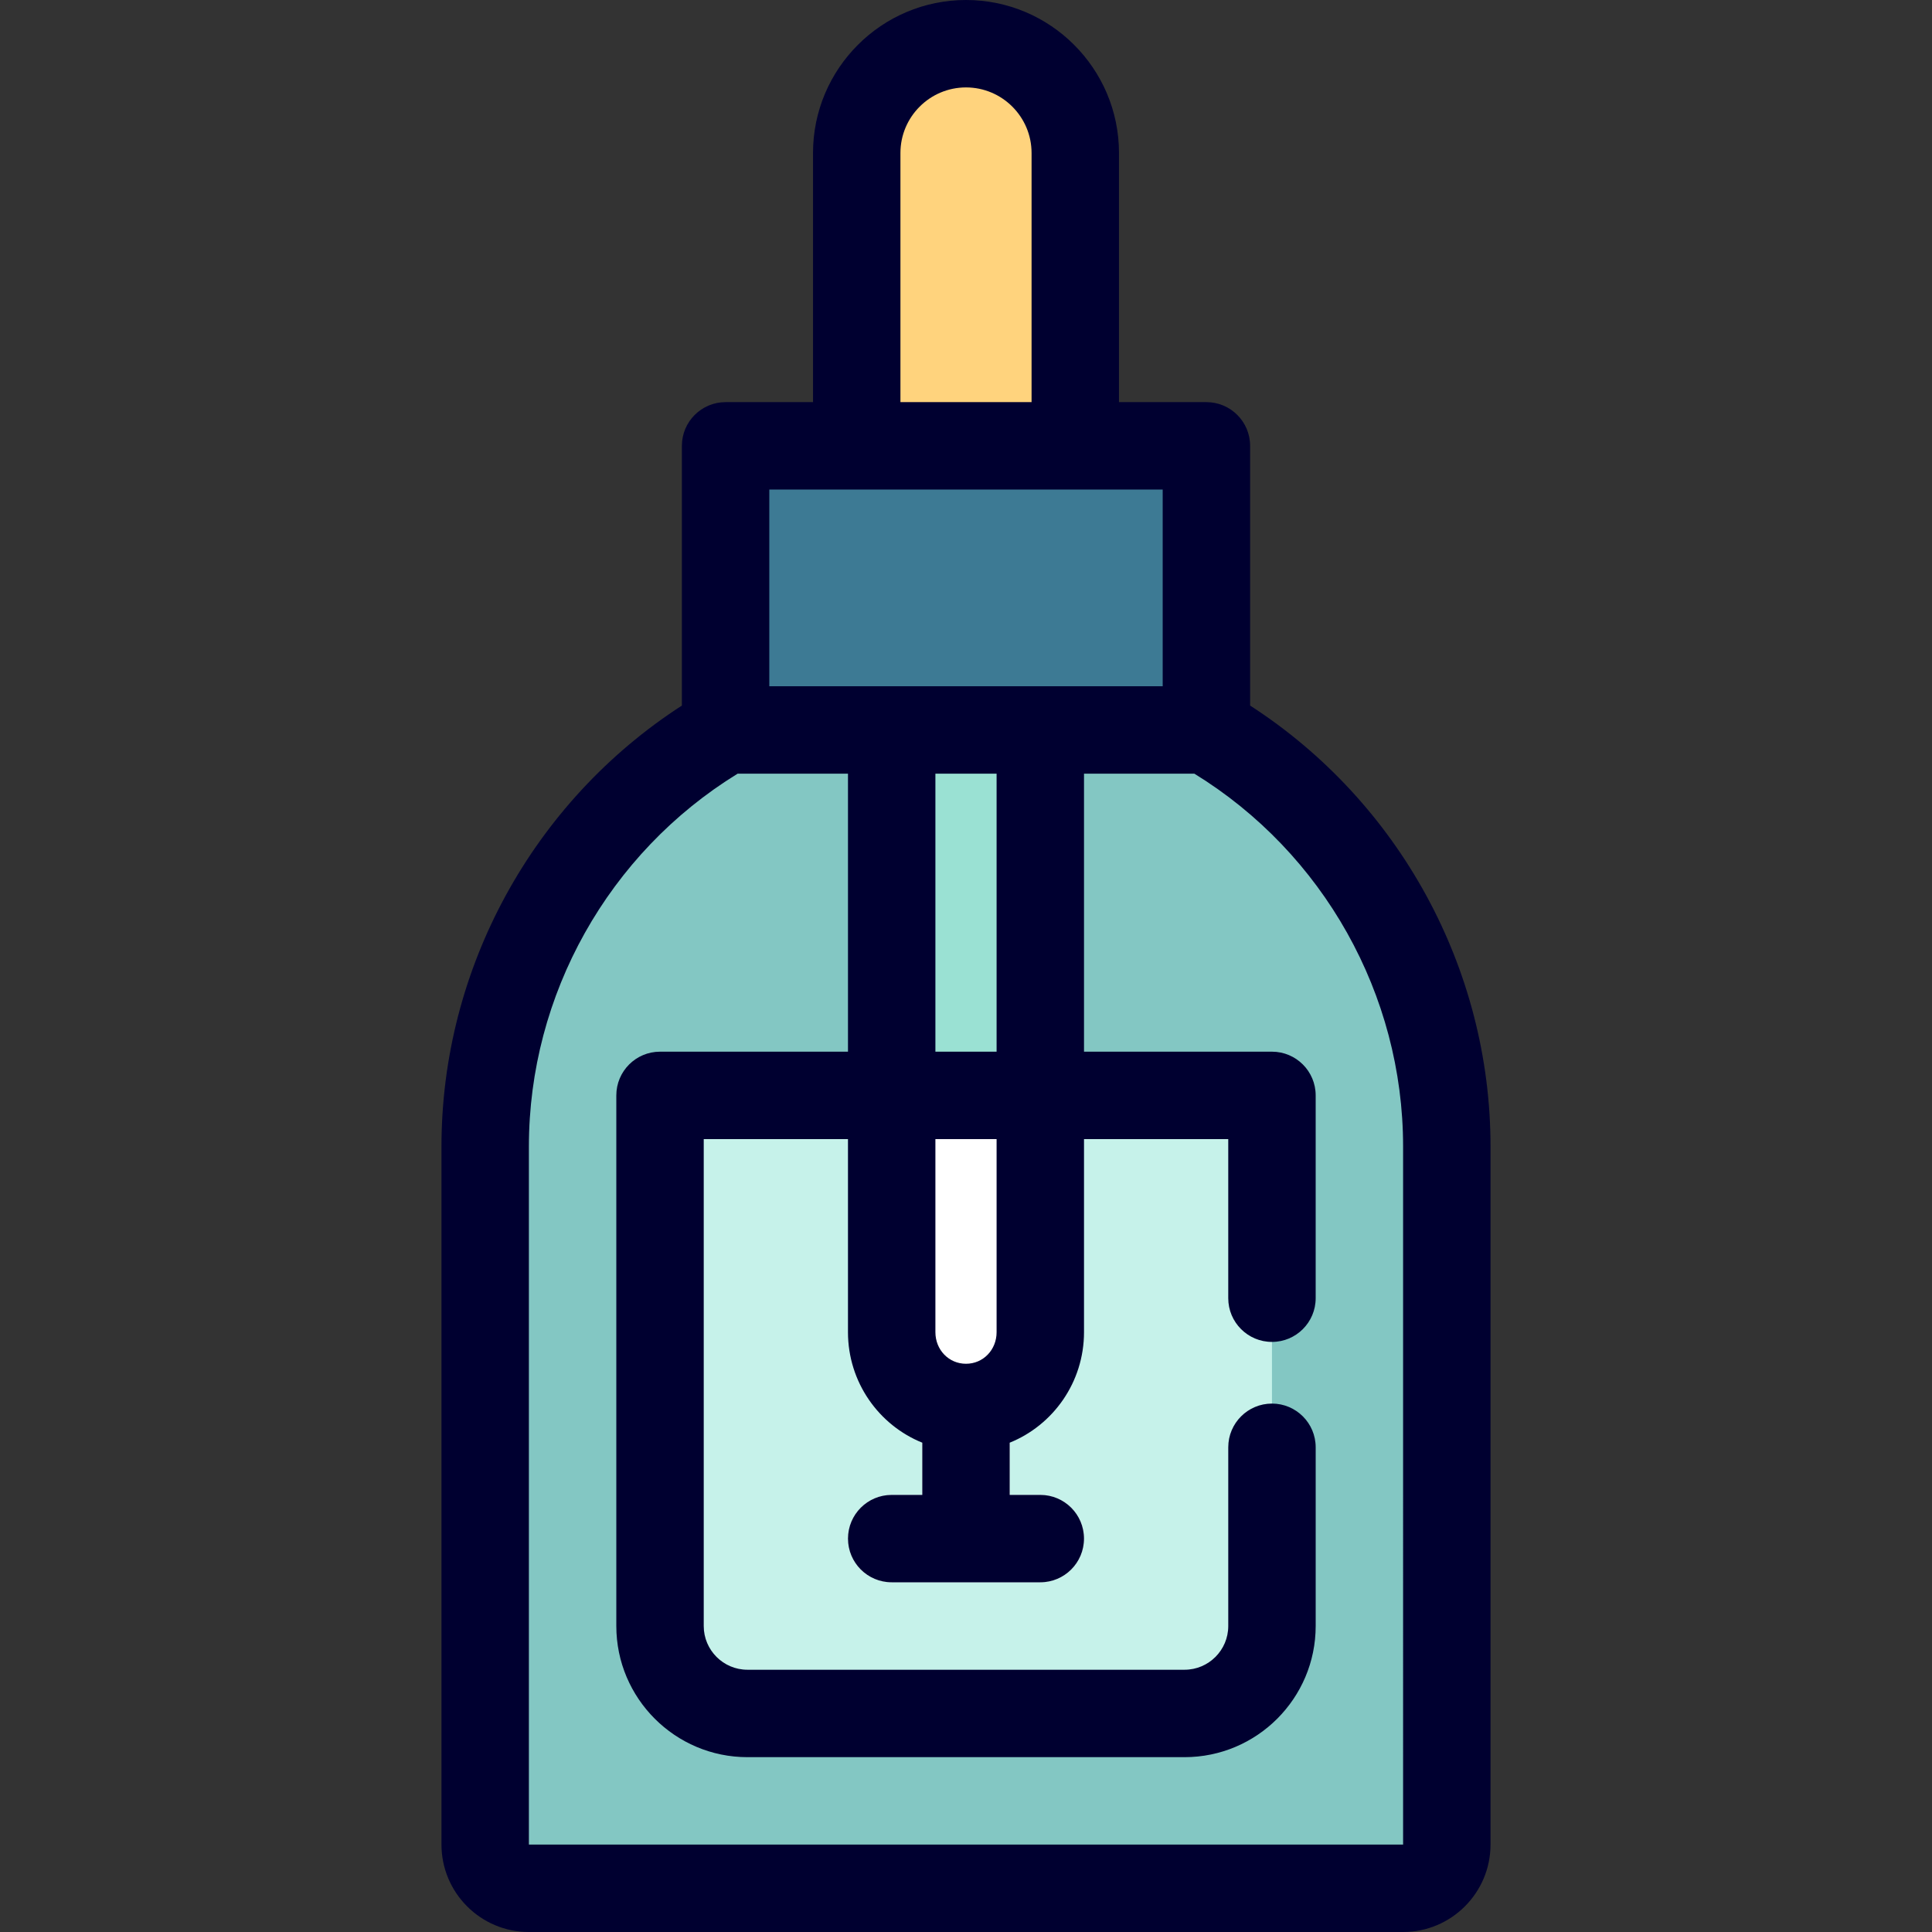 <?xml version="1.0" encoding="iso-8859-1"?>
<!-- Uploaded to: SVG Repo, www.svgrepo.com, Generator: SVG Repo Mixer Tools -->
<svg version="1.1" id="Layer_1" xmlns="http://www.w3.org/2000/svg" xmlns:xlink="http://www.w3.org/1999/xlink" 
	 viewBox="0 0 512 512" xml:space="preserve">
<rect x="0" y="0" width="512" height="512" fill="#333333" stroke="none"/>
<path style="fill:#FFD37D;" d="M256,11.584c-15.994,0-28.959,12.966-28.959,28.959s0,100.778,0,100.778h57.919
	c0,0,0-84.785,0-100.778S271.994,11.584,256,11.584z"/>
<path style="fill:#83C7C3;" d="M319.71,193.448L256,170.281l-63.71,23.167c-38.085,22.032-63.71,63.207-63.71,110.37
	c0,63.975,0,185.015,0,185.015c0,6.371,5.213,11.584,11.584,11.584h231.674c6.371,0,11.584-5.213,11.584-11.584
	c0,0,0-121.039,0-185.015C383.421,256.654,357.795,215.48,319.71,193.448z"/>
<path style="fill:#C6F2EA;" d="M174.914,290.288v140.626c0,12.742,10.425,23.167,23.167,23.167h115.837
	c12.742,0,23.167-10.425,23.167-23.167V290.288H174.914z"/>
<polygon style="fill:#9AE1D3;" points="275.692,170.281 236.308,170.281 236.308,290.288 256,313.455 275.692,290.288 "/>
<path style="fill:#FFFFFF;" d="M275.692,396.163h-8.109v-26.961c4.934-3.626,8.109-9.506,8.109-16.163v-62.751h-39.385v62.751
	c0,6.657,3.175,12.537,8.109,16.163v26.961h-8.109c-6.398,0-11.584,5.187-11.584,11.584c0,6.397,5.186,11.584,11.584,11.584h39.385
	c6.398,0,11.584-5.187,11.584-11.584C287.276,401.35,282.09,396.163,275.692,396.163z"/>
<rect x="192.29" y="118.154" style="fill:#3D7A94;" width="127.421" height="75.294"/>
<path style="fill:#000030;" d="M331.294,186.981v-68.827c0-6.397-5.187-11.584-11.584-11.584h-23.167V40.543
	C296.543,18.188,278.355,0,256,0s-40.543,18.188-40.543,40.543v66.027H192.29c-6.398,0-11.584,5.187-11.584,11.584v68.828
	c-39.456,25.491-63.71,69.638-63.71,116.836v185.015c0,12.775,10.393,23.167,23.167,23.167h231.674
	c12.775,0,23.167-10.393,23.167-23.167V303.818C395.005,256.621,370.751,212.473,331.294,186.981z M238.624,40.543
	c0-9.581,7.795-17.376,17.376-17.376c9.581,0,17.376,7.795,17.376,17.376v66.027h-34.751V40.543z M203.873,129.738h104.253v52.127
	H203.873V129.738z M264.109,353.039c0,4.693-3.556,8.368-8.097,8.373c-0.003,0-0.007,0-0.012,0c-0.005,0-0.007,0-0.012,0
	c-4.542-0.006-8.097-3.681-8.097-8.373v-51.166h16.217V353.039z M247.891,278.705v-73.674h16.217v73.674H247.891z M371.837,488.833
	H140.163V303.818c0-40.211,21.118-77.78,55.316-98.786h29.245v73.674h-49.81c-6.398,0-11.584,5.186-11.584,11.584v140.625
	c0,19.162,15.589,34.751,34.751,34.751h115.837c19.162,0,34.751-15.589,34.751-34.751v-47.368c0-6.397-5.187-11.584-11.584-11.584
	c-6.397,0-11.584,5.187-11.584,11.584v47.368c0,6.387-5.196,11.584-11.584,11.584H198.081c-6.387,0-11.584-5.196-11.584-11.584
	V301.873h38.226v51.166c0,13.266,8.167,24.636,19.692,29.289v13.834h-8.109c-6.398,0-11.584,5.187-11.584,11.584
	c0,6.397,5.186,11.584,11.584,11.584h39.385c6.398,0,11.584-5.187,11.584-11.584c0-6.397-5.186-11.584-11.584-11.584h-8.109v-13.834
	c11.526-4.653,19.692-16.024,19.692-29.289v-51.166h38.226v42.164c0,6.397,5.187,11.584,11.584,11.584
	c6.397,0,11.584-5.187,11.584-11.584v-53.747c0-6.398-5.187-11.584-11.584-11.584h-49.81v-73.674h29.245
	c34.197,21.006,55.316,58.575,55.316,98.786V488.833z"/>
</svg>